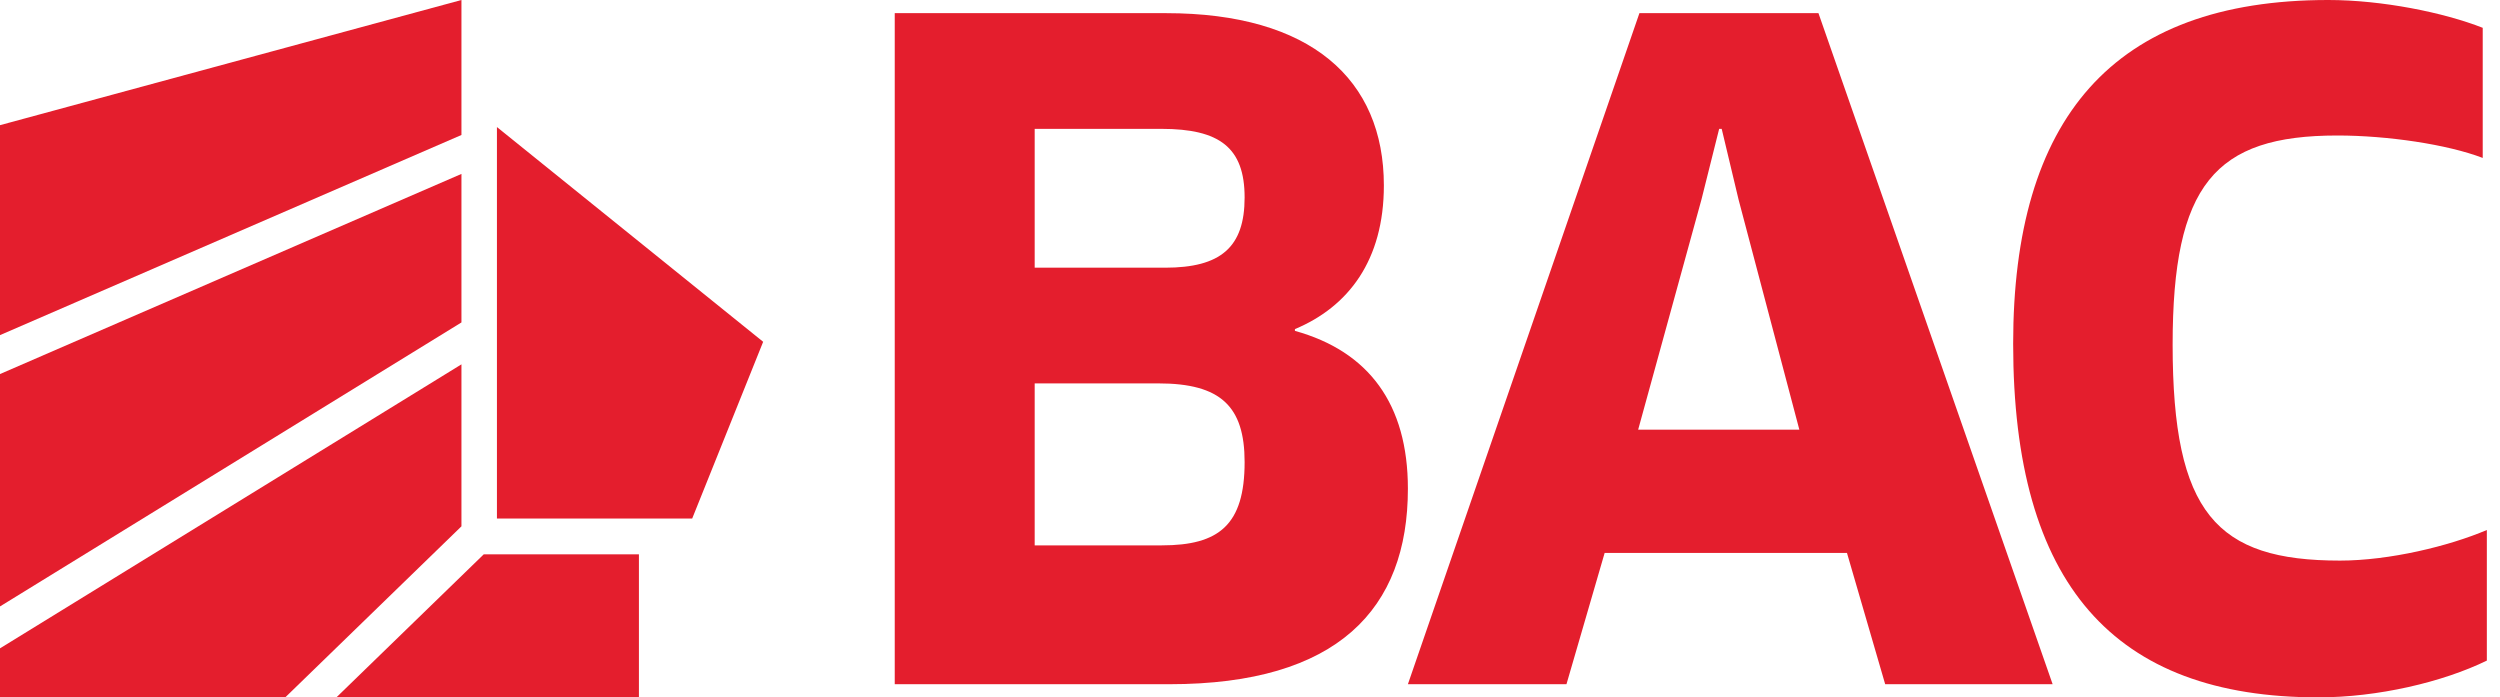 <?xml version="1.0" encoding="UTF-8"?>
<svg width="190px" height="53px" viewBox="0 0 190 53" version="1.1" xmlns="http://www.w3.org/2000/svg" xmlns:xlink="http://www.w3.org/1999/xlink">
    <title>logo-bac-red@8x</title>
    <g id="logo-bac-red" stroke="none" stroke-width="1" fill="none" fill-rule="evenodd">
        <g id="bac-logo-full-red-original" fill="#E41E2D">
            <g id="type" transform="translate(68, 0)">
                <path d="M30.414,25.146 L30.414,25.011 C34.47,23.317 37.174,19.792 37.174,14.097 C37.174,6.031 31.633,1 20.614,1 L0,1 L0,52 L20.885,52 C33.66,52 39,46.293 39,37.143 C39,30.704 36.025,26.705 30.414,25.146 Z M10.636,9.793 L20.267,9.793 C24.694,9.793 26.591,11.219 26.591,15.011 C26.591,18.801 24.764,20.345 20.546,20.345 L10.636,20.345 L10.636,9.793 Z M20.301,41.448 L10.636,41.448 L10.636,29.138 L20.041,29.138 C24.775,29.138 26.591,30.884 26.591,35.117 C26.591,39.89 24.646,41.448 20.301,41.448 Z" id="Shape" fill-rule="nonzero"></path>
                <path d="M70.202,1 L56.596,1 L39,52 L51.051,52 L53.954,42.021 L72.369,42.021 L75.274,52 L88,52 L70.202,1 Z M56.5,32.655 L61.31,15.167 L62.656,9.793 L62.849,9.793 L64.131,15.167 L68.75,32.655 C68.75,32.655 56.5,32.655 56.5,32.655 Z" id="Shape" fill-rule="nonzero"></path>
                <path d="M109.835,42.605 C100.454,42.605 97.12,39.017 97.12,26.192 C97.12,14.049 100.318,10.298 109.631,10.298 C113.464,10.298 118.016,10.978 120.687,12.003 L120.687,2.114 C117.742,0.955 113.056,0 108.948,0 C92.513,0 85,9.072 85,26.124 C85,44.406 92.649,53 108.196,53 C112.713,53 117.645,51.842 121,50.205 L121,40.28 C118.122,41.506 113.602,42.605 109.835,42.605" id="Shape"></path>
            </g>
            <g id="logo">
                <polygon id="Shape" points="37.767 9.656 58 25.977 52.605 39.411 37.767 39.411"></polygon>
                <polygon id="Shape" points="35.07 0 0 9.513 0 25.47 35.07 10.258"></polygon>
                <polygon id="Shape" points="35.07 13.217 0 28.428 0 46.089 35.07 24.505"></polygon>
                <polygon id="Shape" points="25.566 53 48.558 53 48.558 42.128 36.766 42.128"></polygon>
                <polygon id="Shape" points="35.07 27.69 0 49.274 0 53 21.679 53 35.07 40.001"></polygon>
            </g>
        </g>
    </g>
</svg>